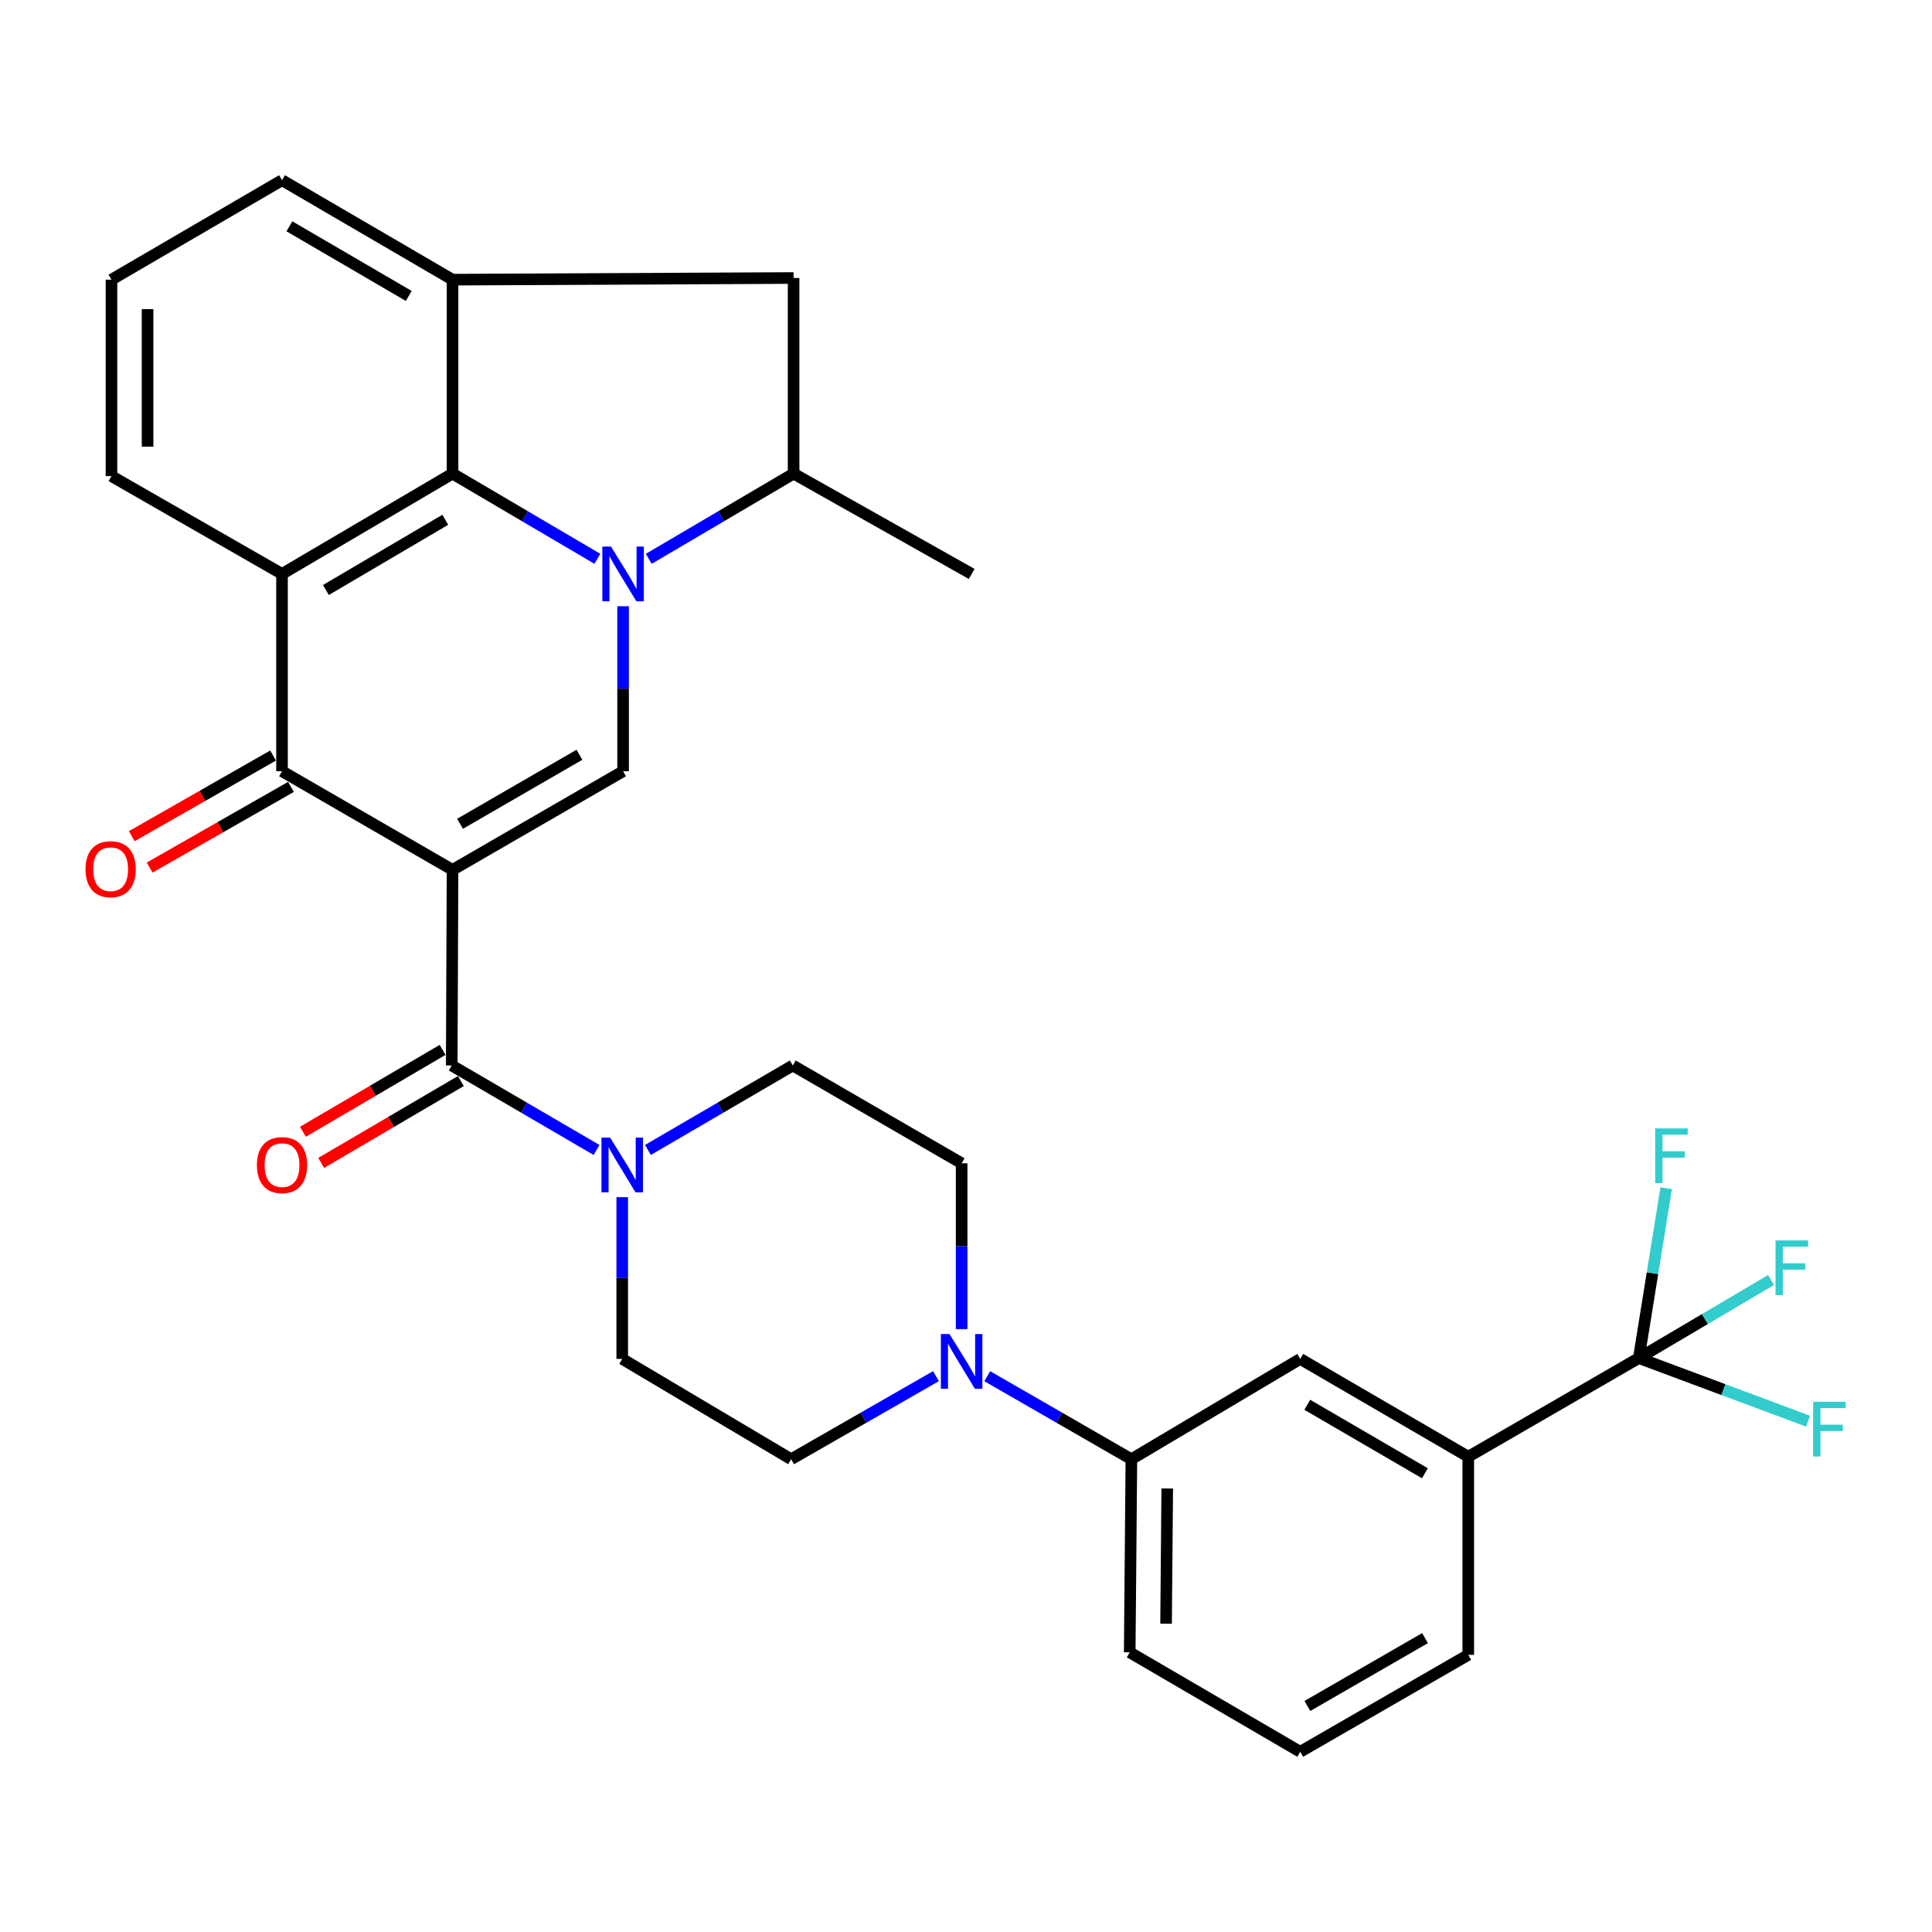 <?xml version='1.0' encoding='iso-8859-1'?>
<svg version='1.1' baseProfile='full'
              xmlns='http://www.w3.org/2000/svg'
                      xmlns:rdkit='http://www.rdkit.org/xml'
                      xmlns:xlink='http://www.w3.org/1999/xlink'
                  xml:space='preserve'
width='1000px' height='1000px' viewBox='0 0 1000 1000'>
<!-- END OF HEADER -->
<rect style='opacity:1.0;fill:#FFFFFF;stroke:none' width='1000' height='1000' x='0' y='0'> </rect>
<path class='bond-1' d='M 234.229,450.241 L 322.513,399.183' style='fill:none;fill-rule:evenodd;stroke:#000000;stroke-width:6px;stroke-linecap:butt;stroke-linejoin:miter;stroke-opacity:1' />
<path class='bond-1' d='M 238.114,426.402 L 299.913,390.662' style='fill:none;fill-rule:evenodd;stroke:#000000;stroke-width:6px;stroke-linecap:butt;stroke-linejoin:miter;stroke-opacity:1' />
<path class='bond-2' d='M 234.229,450.241 L 145.977,399.183' style='fill:none;fill-rule:evenodd;stroke:#000000;stroke-width:6px;stroke-linecap:butt;stroke-linejoin:miter;stroke-opacity:1' />
<path class='bond-5' d='M 234.229,450.241 L 233.814,551.483' style='fill:none;fill-rule:evenodd;stroke:#000000;stroke-width:6px;stroke-linecap:butt;stroke-linejoin:miter;stroke-opacity:1' />
<path class='bond-0' d='M 322.513,313.781 L 322.513,356.482' style='fill:none;fill-rule:evenodd;stroke:#0000FF;stroke-width:6px;stroke-linecap:butt;stroke-linejoin:miter;stroke-opacity:1' />
<path class='bond-0' d='M 322.513,356.482 L 322.513,399.183' style='fill:none;fill-rule:evenodd;stroke:#000000;stroke-width:6px;stroke-linecap:butt;stroke-linejoin:miter;stroke-opacity:1' />
<path class='bond-10' d='M 335.813,289.242 L 373.289,267.19' style='fill:none;fill-rule:evenodd;stroke:#0000FF;stroke-width:6px;stroke-linecap:butt;stroke-linejoin:miter;stroke-opacity:1' />
<path class='bond-10' d='M 373.289,267.19 L 410.765,245.139' style='fill:none;fill-rule:evenodd;stroke:#000000;stroke-width:6px;stroke-linecap:butt;stroke-linejoin:miter;stroke-opacity:1' />
<path class='bond-31' d='M 309.212,289.245 L 271.721,267.192' style='fill:none;fill-rule:evenodd;stroke:#0000FF;stroke-width:6px;stroke-linecap:butt;stroke-linejoin:miter;stroke-opacity:1' />
<path class='bond-31' d='M 271.721,267.192 L 234.229,245.139' style='fill:none;fill-rule:evenodd;stroke:#000000;stroke-width:6px;stroke-linecap:butt;stroke-linejoin:miter;stroke-opacity:1' />
<path class='bond-4' d='M 145.977,399.183 L 145.977,297.068' style='fill:none;fill-rule:evenodd;stroke:#000000;stroke-width:6px;stroke-linecap:butt;stroke-linejoin:miter;stroke-opacity:1' />
<path class='bond-15' d='M 141.344,391.067 L 104.766,411.944' style='fill:none;fill-rule:evenodd;stroke:#000000;stroke-width:6px;stroke-linecap:butt;stroke-linejoin:miter;stroke-opacity:1' />
<path class='bond-15' d='M 104.766,411.944 L 68.188,432.821' style='fill:none;fill-rule:evenodd;stroke:#FF0000;stroke-width:6px;stroke-linecap:butt;stroke-linejoin:miter;stroke-opacity:1' />
<path class='bond-15' d='M 150.609,407.3 L 114.031,428.177' style='fill:none;fill-rule:evenodd;stroke:#000000;stroke-width:6px;stroke-linecap:butt;stroke-linejoin:miter;stroke-opacity:1' />
<path class='bond-15' d='M 114.031,428.177 L 77.454,449.054' style='fill:none;fill-rule:evenodd;stroke:#FF0000;stroke-width:6px;stroke-linecap:butt;stroke-linejoin:miter;stroke-opacity:1' />
<path class='bond-3' d='M 234.229,245.139 L 145.977,297.068' style='fill:none;fill-rule:evenodd;stroke:#000000;stroke-width:6px;stroke-linecap:butt;stroke-linejoin:miter;stroke-opacity:1' />
<path class='bond-3' d='M 230.47,269.037 L 168.694,305.388' style='fill:none;fill-rule:evenodd;stroke:#000000;stroke-width:6px;stroke-linecap:butt;stroke-linejoin:miter;stroke-opacity:1' />
<path class='bond-8' d='M 234.229,245.139 L 234.229,144.758' style='fill:none;fill-rule:evenodd;stroke:#000000;stroke-width:6px;stroke-linecap:butt;stroke-linejoin:miter;stroke-opacity:1' />
<path class='bond-24' d='M 145.977,297.068 L 57.693,246.436' style='fill:none;fill-rule:evenodd;stroke:#000000;stroke-width:6px;stroke-linecap:butt;stroke-linejoin:miter;stroke-opacity:1' />
<path class='bond-6' d='M 233.814,551.483 L 271.293,573.351' style='fill:none;fill-rule:evenodd;stroke:#000000;stroke-width:6px;stroke-linecap:butt;stroke-linejoin:miter;stroke-opacity:1' />
<path class='bond-6' d='M 271.293,573.351 L 308.772,595.22' style='fill:none;fill-rule:evenodd;stroke:#0000FF;stroke-width:6px;stroke-linecap:butt;stroke-linejoin:miter;stroke-opacity:1' />
<path class='bond-16' d='M 229.087,543.421 L 192.942,564.611' style='fill:none;fill-rule:evenodd;stroke:#000000;stroke-width:6px;stroke-linecap:butt;stroke-linejoin:miter;stroke-opacity:1' />
<path class='bond-16' d='M 192.942,564.611 L 156.796,585.801' style='fill:none;fill-rule:evenodd;stroke:#FF0000;stroke-width:6px;stroke-linecap:butt;stroke-linejoin:miter;stroke-opacity:1' />
<path class='bond-16' d='M 238.54,559.545 L 202.394,580.735' style='fill:none;fill-rule:evenodd;stroke:#000000;stroke-width:6px;stroke-linecap:butt;stroke-linejoin:miter;stroke-opacity:1' />
<path class='bond-16' d='M 202.394,580.735 L 166.249,601.926' style='fill:none;fill-rule:evenodd;stroke:#FF0000;stroke-width:6px;stroke-linecap:butt;stroke-linejoin:miter;stroke-opacity:1' />
<path class='bond-17' d='M 322.066,619.647 L 322.066,661.507' style='fill:none;fill-rule:evenodd;stroke:#0000FF;stroke-width:6px;stroke-linecap:butt;stroke-linejoin:miter;stroke-opacity:1' />
<path class='bond-17' d='M 322.066,661.507 L 322.066,703.368' style='fill:none;fill-rule:evenodd;stroke:#000000;stroke-width:6px;stroke-linecap:butt;stroke-linejoin:miter;stroke-opacity:1' />
<path class='bond-18' d='M 335.361,595.222 L 372.856,573.353' style='fill:none;fill-rule:evenodd;stroke:#0000FF;stroke-width:6px;stroke-linecap:butt;stroke-linejoin:miter;stroke-opacity:1' />
<path class='bond-18' d='M 372.856,573.353 L 410.35,551.483' style='fill:none;fill-rule:evenodd;stroke:#000000;stroke-width:6px;stroke-linecap:butt;stroke-linejoin:miter;stroke-opacity:1' />
<path class='bond-7' d='M 848.248,702.932 L 759.974,754' style='fill:none;fill-rule:evenodd;stroke:#000000;stroke-width:6px;stroke-linecap:butt;stroke-linejoin:miter;stroke-opacity:1' />
<path class='bond-21' d='M 848.248,702.932 L 882.477,682.731' style='fill:none;fill-rule:evenodd;stroke:#000000;stroke-width:6px;stroke-linecap:butt;stroke-linejoin:miter;stroke-opacity:1' />
<path class='bond-21' d='M 882.477,682.731 L 916.706,662.53' style='fill:none;fill-rule:evenodd;stroke:#33CCCC;stroke-width:6px;stroke-linecap:butt;stroke-linejoin:miter;stroke-opacity:1' />
<path class='bond-22' d='M 848.248,702.932 L 892.045,719.27' style='fill:none;fill-rule:evenodd;stroke:#000000;stroke-width:6px;stroke-linecap:butt;stroke-linejoin:miter;stroke-opacity:1' />
<path class='bond-22' d='M 892.045,719.27 L 935.842,735.609' style='fill:none;fill-rule:evenodd;stroke:#33CCCC;stroke-width:6px;stroke-linecap:butt;stroke-linejoin:miter;stroke-opacity:1' />
<path class='bond-23' d='M 848.248,702.932 L 855.33,658.982' style='fill:none;fill-rule:evenodd;stroke:#000000;stroke-width:6px;stroke-linecap:butt;stroke-linejoin:miter;stroke-opacity:1' />
<path class='bond-23' d='M 855.33,658.982 L 862.412,615.032' style='fill:none;fill-rule:evenodd;stroke:#33CCCC;stroke-width:6px;stroke-linecap:butt;stroke-linejoin:miter;stroke-opacity:1' />
<path class='bond-33' d='M 234.229,144.758 L 410.765,143.896' style='fill:none;fill-rule:evenodd;stroke:#000000;stroke-width:6px;stroke-linecap:butt;stroke-linejoin:miter;stroke-opacity:1' />
<path class='bond-34' d='M 234.229,144.758 L 145.977,93.275' style='fill:none;fill-rule:evenodd;stroke:#000000;stroke-width:6px;stroke-linecap:butt;stroke-linejoin:miter;stroke-opacity:1' />
<path class='bond-34' d='M 211.573,153.18 L 149.796,117.142' style='fill:none;fill-rule:evenodd;stroke:#000000;stroke-width:6px;stroke-linecap:butt;stroke-linejoin:miter;stroke-opacity:1' />
<path class='bond-9' d='M 497.74,687.952 L 497.74,645.034' style='fill:none;fill-rule:evenodd;stroke:#0000FF;stroke-width:6px;stroke-linecap:butt;stroke-linejoin:miter;stroke-opacity:1' />
<path class='bond-9' d='M 497.74,645.034 L 497.74,602.115' style='fill:none;fill-rule:evenodd;stroke:#000000;stroke-width:6px;stroke-linecap:butt;stroke-linejoin:miter;stroke-opacity:1' />
<path class='bond-13' d='M 511.015,712.323 L 548.307,733.805' style='fill:none;fill-rule:evenodd;stroke:#0000FF;stroke-width:6px;stroke-linecap:butt;stroke-linejoin:miter;stroke-opacity:1' />
<path class='bond-13' d='M 548.307,733.805 L 585.598,755.287' style='fill:none;fill-rule:evenodd;stroke:#000000;stroke-width:6px;stroke-linecap:butt;stroke-linejoin:miter;stroke-opacity:1' />
<path class='bond-32' d='M 484.457,712.294 L 446.973,733.791' style='fill:none;fill-rule:evenodd;stroke:#0000FF;stroke-width:6px;stroke-linecap:butt;stroke-linejoin:miter;stroke-opacity:1' />
<path class='bond-32' d='M 446.973,733.791 L 409.488,755.287' style='fill:none;fill-rule:evenodd;stroke:#000000;stroke-width:6px;stroke-linecap:butt;stroke-linejoin:miter;stroke-opacity:1' />
<path class='bond-11' d='M 410.765,245.139 L 410.765,143.896' style='fill:none;fill-rule:evenodd;stroke:#000000;stroke-width:6px;stroke-linecap:butt;stroke-linejoin:miter;stroke-opacity:1' />
<path class='bond-27' d='M 410.765,245.139 L 502.943,297.068' style='fill:none;fill-rule:evenodd;stroke:#000000;stroke-width:6px;stroke-linecap:butt;stroke-linejoin:miter;stroke-opacity:1' />
<path class='bond-12' d='M 759.974,754 L 672.999,703.368' style='fill:none;fill-rule:evenodd;stroke:#000000;stroke-width:6px;stroke-linecap:butt;stroke-linejoin:miter;stroke-opacity:1' />
<path class='bond-12' d='M 737.525,762.558 L 676.642,727.116' style='fill:none;fill-rule:evenodd;stroke:#000000;stroke-width:6px;stroke-linecap:butt;stroke-linejoin:miter;stroke-opacity:1' />
<path class='bond-35' d='M 759.974,754 L 759.974,856.551' style='fill:none;fill-rule:evenodd;stroke:#000000;stroke-width:6px;stroke-linecap:butt;stroke-linejoin:miter;stroke-opacity:1' />
<path class='bond-14' d='M 585.598,755.287 L 672.999,703.368' style='fill:none;fill-rule:evenodd;stroke:#000000;stroke-width:6px;stroke-linecap:butt;stroke-linejoin:miter;stroke-opacity:1' />
<path class='bond-28' d='M 585.598,755.287 L 584.736,855.242' style='fill:none;fill-rule:evenodd;stroke:#000000;stroke-width:6px;stroke-linecap:butt;stroke-linejoin:miter;stroke-opacity:1' />
<path class='bond-28' d='M 604.159,770.442 L 603.556,840.41' style='fill:none;fill-rule:evenodd;stroke:#000000;stroke-width:6px;stroke-linecap:butt;stroke-linejoin:miter;stroke-opacity:1' />
<path class='bond-19' d='M 322.066,703.368 L 409.488,755.287' style='fill:none;fill-rule:evenodd;stroke:#000000;stroke-width:6px;stroke-linecap:butt;stroke-linejoin:miter;stroke-opacity:1' />
<path class='bond-20' d='M 410.35,551.483 L 497.74,602.115' style='fill:none;fill-rule:evenodd;stroke:#000000;stroke-width:6px;stroke-linecap:butt;stroke-linejoin:miter;stroke-opacity:1' />
<path class='bond-29' d='M 57.693,246.436 L 57.693,144.758' style='fill:none;fill-rule:evenodd;stroke:#000000;stroke-width:6px;stroke-linecap:butt;stroke-linejoin:miter;stroke-opacity:1' />
<path class='bond-29' d='M 76.384,231.185 L 76.384,160.01' style='fill:none;fill-rule:evenodd;stroke:#000000;stroke-width:6px;stroke-linecap:butt;stroke-linejoin:miter;stroke-opacity:1' />
<path class='bond-25' d='M 145.977,93.275 L 57.693,144.758' style='fill:none;fill-rule:evenodd;stroke:#000000;stroke-width:6px;stroke-linecap:butt;stroke-linejoin:miter;stroke-opacity:1' />
<path class='bond-26' d='M 759.974,856.551 L 672.999,906.725' style='fill:none;fill-rule:evenodd;stroke:#000000;stroke-width:6px;stroke-linecap:butt;stroke-linejoin:miter;stroke-opacity:1' />
<path class='bond-26' d='M 737.588,847.887 L 676.706,883.009' style='fill:none;fill-rule:evenodd;stroke:#000000;stroke-width:6px;stroke-linecap:butt;stroke-linejoin:miter;stroke-opacity:1' />
<path class='bond-30' d='M 584.736,855.242 L 672.999,906.725' style='fill:none;fill-rule:evenodd;stroke:#000000;stroke-width:6px;stroke-linecap:butt;stroke-linejoin:miter;stroke-opacity:1' />
<path  class='atom-1' d='M 316.253 282.908
L 325.533 297.908
Q 326.453 299.388, 327.933 302.068
Q 329.413 304.748, 329.493 304.908
L 329.493 282.908
L 333.253 282.908
L 333.253 311.228
L 329.373 311.228
L 319.413 294.828
Q 318.253 292.908, 317.013 290.708
Q 315.813 288.508, 315.453 287.828
L 315.453 311.228
L 311.773 311.228
L 311.773 282.908
L 316.253 282.908
' fill='#0000FF'/>
<path  class='atom-7' d='M 315.806 588.817
L 325.086 603.817
Q 326.006 605.297, 327.486 607.977
Q 328.966 610.657, 329.046 610.817
L 329.046 588.817
L 332.806 588.817
L 332.806 617.137
L 328.926 617.137
L 318.966 600.737
Q 317.806 598.817, 316.566 596.617
Q 315.366 594.417, 315.006 593.737
L 315.006 617.137
L 311.326 617.137
L 311.326 588.817
L 315.806 588.817
' fill='#0000FF'/>
<path  class='atom-10' d='M 491.48 690.516
L 500.76 705.516
Q 501.68 706.996, 503.16 709.676
Q 504.64 712.356, 504.72 712.516
L 504.72 690.516
L 508.48 690.516
L 508.48 718.836
L 504.6 718.836
L 494.64 702.436
Q 493.48 700.516, 492.24 698.316
Q 491.04 696.116, 490.68 695.436
L 490.68 718.836
L 487 718.836
L 487 690.516
L 491.48 690.516
' fill='#0000FF'/>
<path  class='atom-16' d='M 44.267 449.895
Q 44.267 443.095, 47.627 439.295
Q 50.987 435.495, 57.267 435.495
Q 63.547 435.495, 66.907 439.295
Q 70.267 443.095, 70.267 449.895
Q 70.267 456.775, 66.867 460.695
Q 63.467 464.575, 57.267 464.575
Q 51.027 464.575, 47.627 460.695
Q 44.267 456.815, 44.267 449.895
M 57.267 461.375
Q 61.587 461.375, 63.907 458.495
Q 66.267 455.575, 66.267 449.895
Q 66.267 444.335, 63.907 441.535
Q 61.587 438.695, 57.267 438.695
Q 52.947 438.695, 50.587 441.495
Q 48.267 444.295, 48.267 449.895
Q 48.267 455.615, 50.587 458.495
Q 52.947 461.375, 57.267 461.375
' fill='#FF0000'/>
<path  class='atom-17' d='M 132.977 603.057
Q 132.977 596.257, 136.337 592.457
Q 139.697 588.657, 145.977 588.657
Q 152.257 588.657, 155.617 592.457
Q 158.977 596.257, 158.977 603.057
Q 158.977 609.937, 155.577 613.857
Q 152.177 617.737, 145.977 617.737
Q 139.737 617.737, 136.337 613.857
Q 132.977 609.977, 132.977 603.057
M 145.977 614.537
Q 150.297 614.537, 152.617 611.657
Q 154.977 608.737, 154.977 603.057
Q 154.977 597.497, 152.617 594.697
Q 150.297 591.857, 145.977 591.857
Q 141.657 591.857, 139.297 594.657
Q 136.977 597.457, 136.977 603.057
Q 136.977 608.777, 139.297 611.657
Q 141.657 614.537, 145.977 614.537
' fill='#FF0000'/>
<path  class='atom-22' d='M 919.005 642.044
L 935.845 642.044
L 935.845 645.284
L 922.805 645.284
L 922.805 653.884
L 934.405 653.884
L 934.405 657.164
L 922.805 657.164
L 922.805 670.364
L 919.005 670.364
L 919.005 642.044
' fill='#33CCCC'/>
<path  class='atom-23' d='M 938.474 725.572
L 955.314 725.572
L 955.314 728.812
L 942.274 728.812
L 942.274 737.412
L 953.874 737.412
L 953.874 740.692
L 942.274 740.692
L 942.274 753.892
L 938.474 753.892
L 938.474 725.572
' fill='#33CCCC'/>
<path  class='atom-24' d='M 856.701 584.061
L 873.541 584.061
L 873.541 587.301
L 860.501 587.301
L 860.501 595.901
L 872.101 595.901
L 872.101 599.181
L 860.501 599.181
L 860.501 612.381
L 856.701 612.381
L 856.701 584.061
' fill='#33CCCC'/>
</svg>
